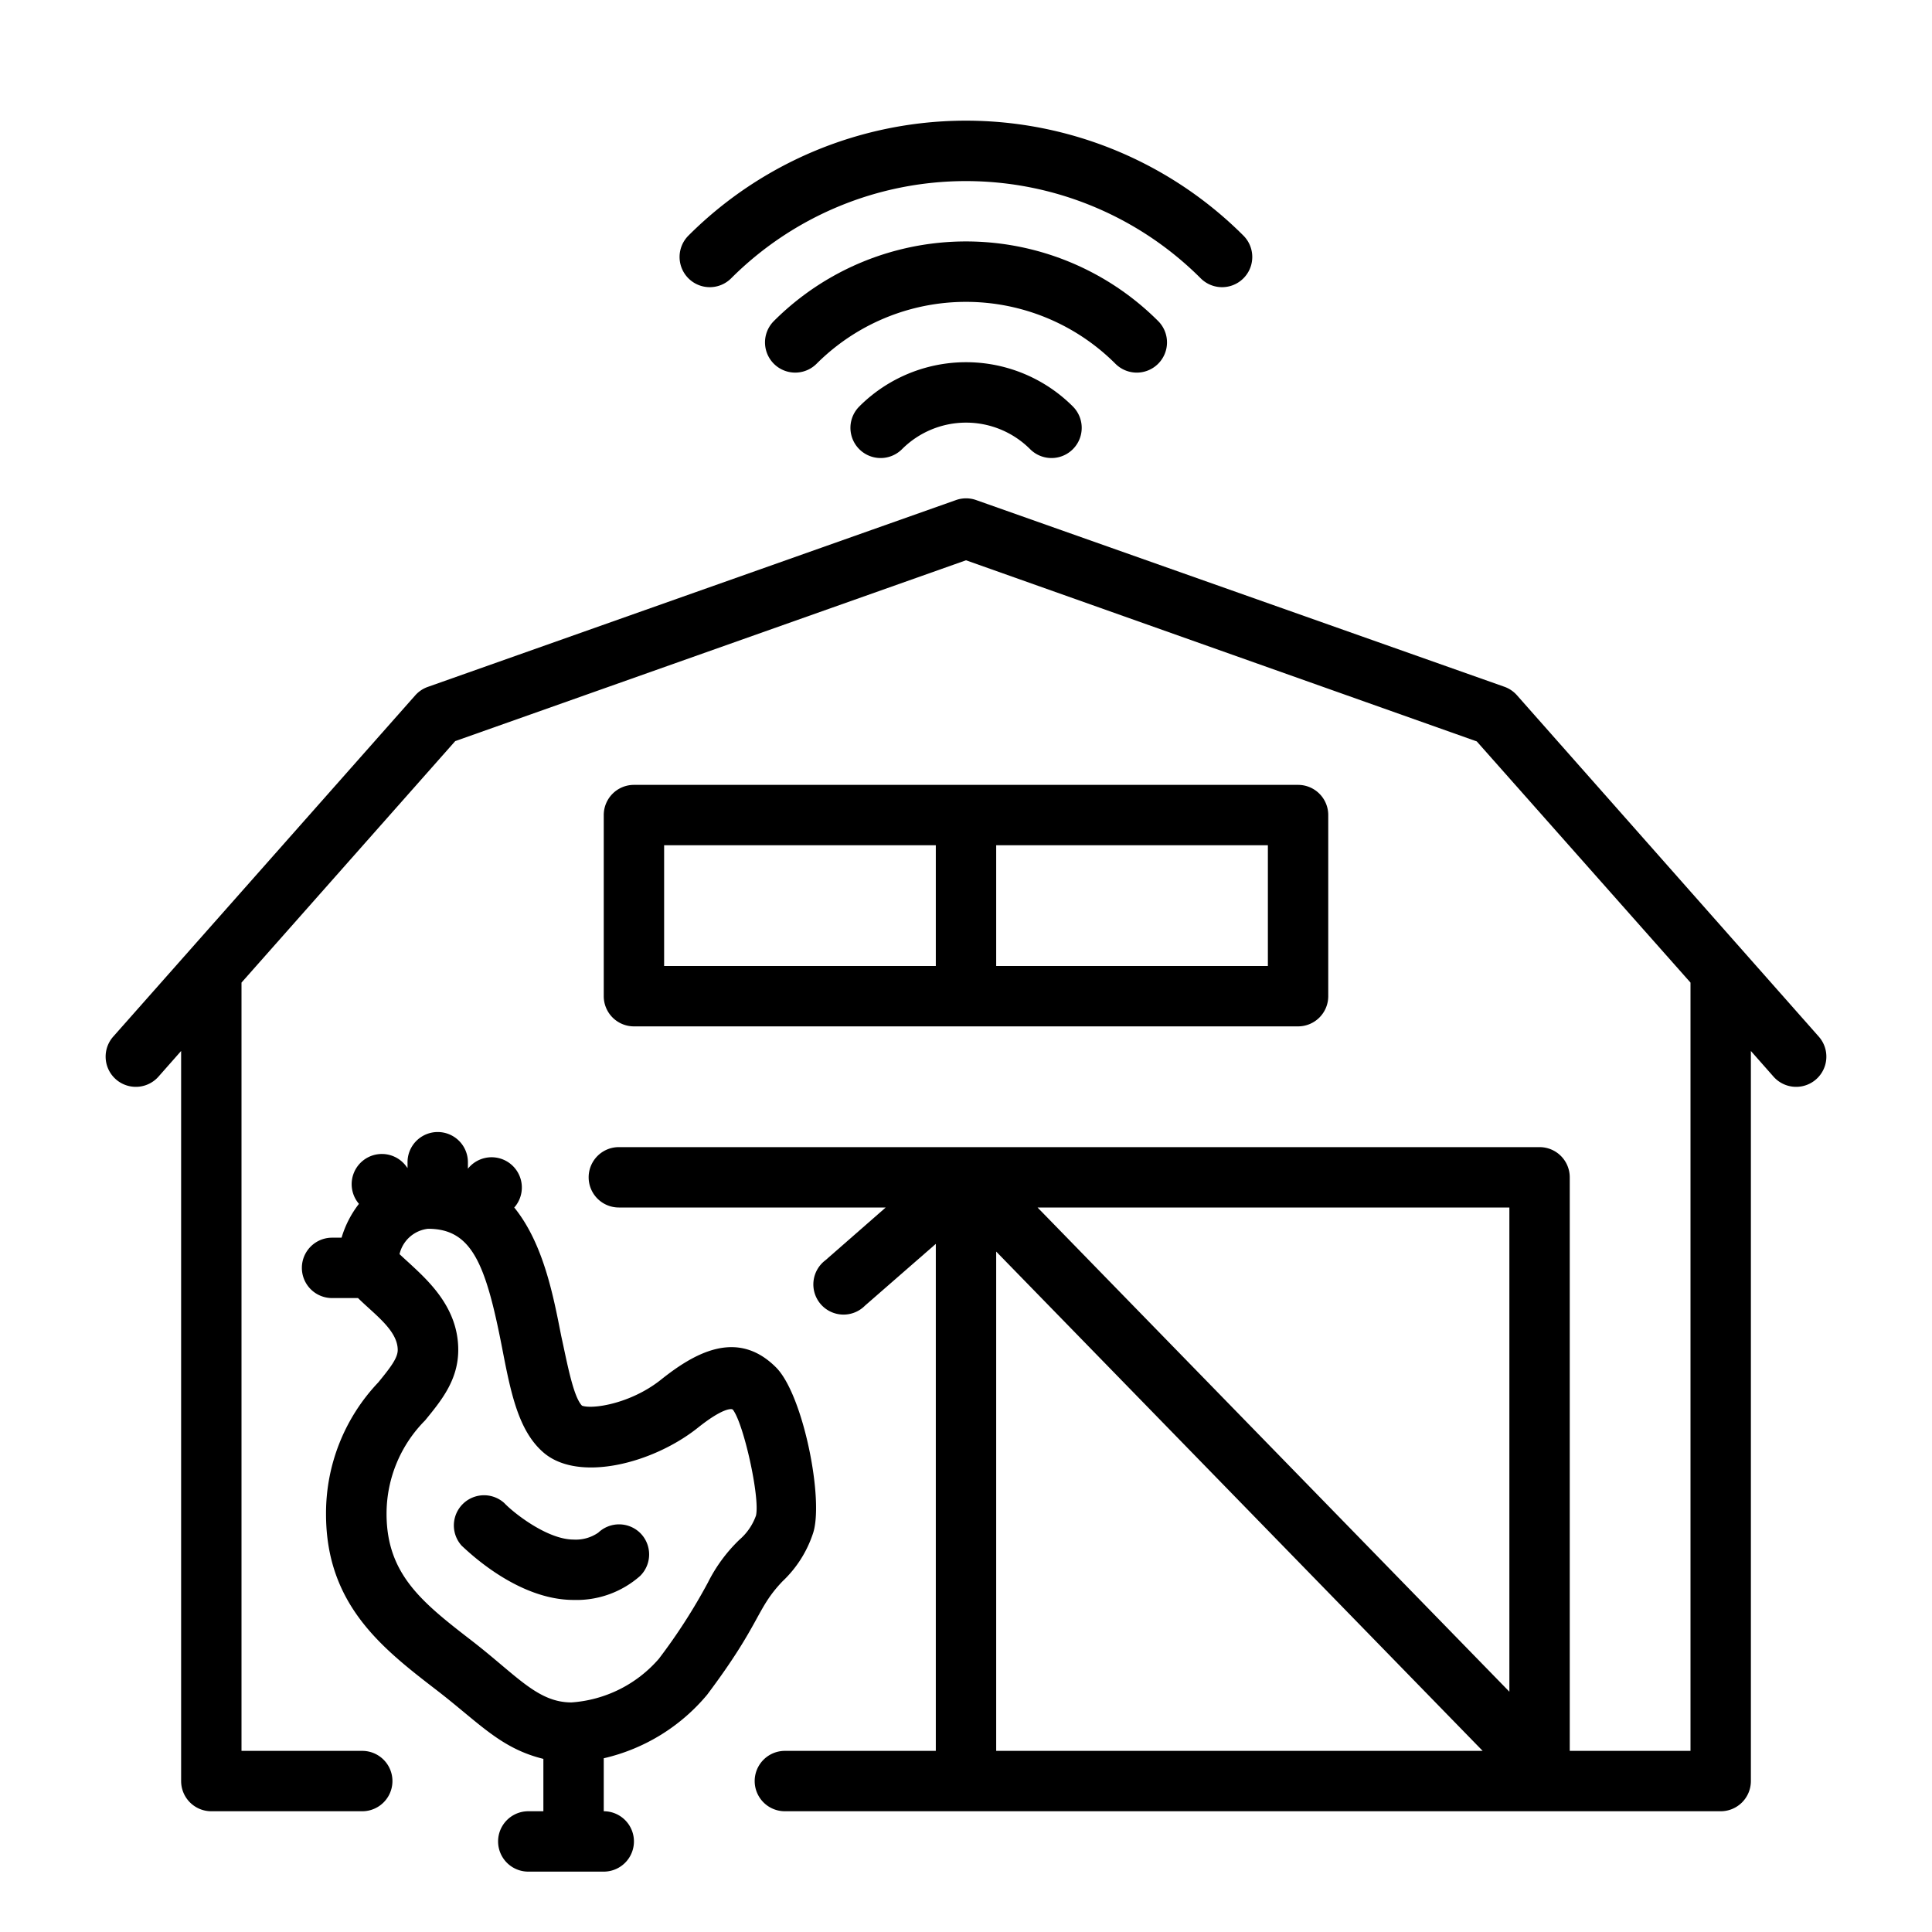 <svg id="Слой_1" height="512" viewBox="0 0 128 128" width="512" xmlns="http://www.w3.org/2000/svg" data-name="Слой 1"><path d="m51.41 90.59c-2.6-2.6-5.46-.91-7.66.85-2 1.57-4.51 1.94-5.19 1.69-.59-.6-1-2.92-1.38-4.63-.52-2.65-1.18-6.12-3.11-8.5l.07-.08a2 2 0 0 0 -3.14-2.49v-.43a2 2 0 0 0 -4 0v.39l-.11-.15a2 2 0 1 0 -3.18 2.43l.07.09a6.8 6.8 0 0 0 -1.15 2.24h-.63a2 2 0 0 0 0 4h1.72c1.09 1.08 2.63 2.14 2.63 3.44 0 .54-.49 1.17-1.29 2.15a12.58 12.58 0 0 0 -3.46 8.72c0 6 3.72 8.89 7.32 11.66 2.83 2.18 4.23 3.86 7.08 4.56v3.47h-1a2 2 0 0 0 0 4h5a2 2 0 0 0 0-4v-3.51a12.6 12.6 0 0 0 6.85-4.21c3.59-4.78 3.23-5.67 5-7.52a7.65 7.65 0 0 0 2-3.13c.77-2.15-.62-9.23-2.44-11.04zm-1.32 9.81a3.78 3.78 0 0 1 -1.09 1.6 10.35 10.35 0 0 0 -2.1 2.85 37.86 37.86 0 0 1 -3.25 5.05 8.43 8.43 0 0 1 -5.79 2.89c-2.22 0-3.58-1.73-6.49-4-3.34-2.58-5.76-4.44-5.76-8.5a8.77 8.77 0 0 1 2.55-6.18c1.08-1.32 2.2-2.68 2.2-4.68 0-2.81-2-4.59-3.26-5.76-.2-.18-.45-.41-.63-.58a2.19 2.19 0 0 1 1.89-1.68c2.9 0 3.82 2.32 4.9 7.86.58 3 1.08 5.56 2.79 7 2.34 1.95 7.25.67 10.2-1.69 1.58-1.26 2.2-1.28 2.3-1.19.72.91 1.8 5.8 1.54 7z"/><path d="m39.64 101.54a2.61 2.61 0 0 1 -1.64.46c-1.75 0-4-1.79-4.59-2.42a2 2 0 0 0 -2.82 2.83c.41.37 3.69 3.59 7.41 3.59a6.36 6.36 0 0 0 4.41-1.59 2 2 0 0 0 0-2.85 2 2 0 0 0 -2.77-.02z"/><path d="m120.5 68.68-20-22.62a2 2 0 0 0 -.83-.56l-35-12.37a2 2 0 0 0 -1.33 0l-35 12.38a2 2 0 0 0 -.83.56l-20.01 22.61a2 2 0 0 0 3 2.65l1.5-1.7v48.37a2 2 0 0 0 2 2h10a2 2 0 0 0 0-4h-8v-50.9l14.16-16 33.84-11.98 33.84 12 14.16 15.98v50.9h-8v-38a2 2 0 0 0 -2-2h-61a2 2 0 0 0 0 4h17.68l-4 3.5a2 2 0 1 0 2.63 3l4.69-4.09v33.59h-10a2 2 0 0 0 0 4h62a2 2 0 0 0 2-2v-48.37l1.5 1.7a2 2 0 0 0 3-2.65zm-20.5 43.4-31.26-32.08h31.26zm-34-29.16 32.23 33.08h-32.23z"/><path d="m86 68a2 2 0 0 0 2-2v-12a2 2 0 0 0 -2-2h-44a2 2 0 0 0 -2 2v12a2 2 0 0 0 2 2zm-2-4h-18v-8h18zm-40-8h18v8h-18z"/><path d="m76.73 24.1a2 2 0 0 0 0-2.83 18 18 0 0 0 -25.46 0 2 2 0 0 0 2.83 2.83 14 14 0 0 1 19.8 0 2 2 0 0 0 2.83 0z"/><path d="m56.93 26.93a2 2 0 0 0 2.83 2.83 6 6 0 0 1 8.49 0 2 2 0 0 0 2.83-2.83 10 10 0 0 0 -14.15 0z"/><path d="m48.44 18.44a22 22 0 0 1 31.11 0 2 2 0 0 0 2.83-2.83 26 26 0 0 0 -36.77 0 2 2 0 0 0 2.83 2.83z"/></svg>